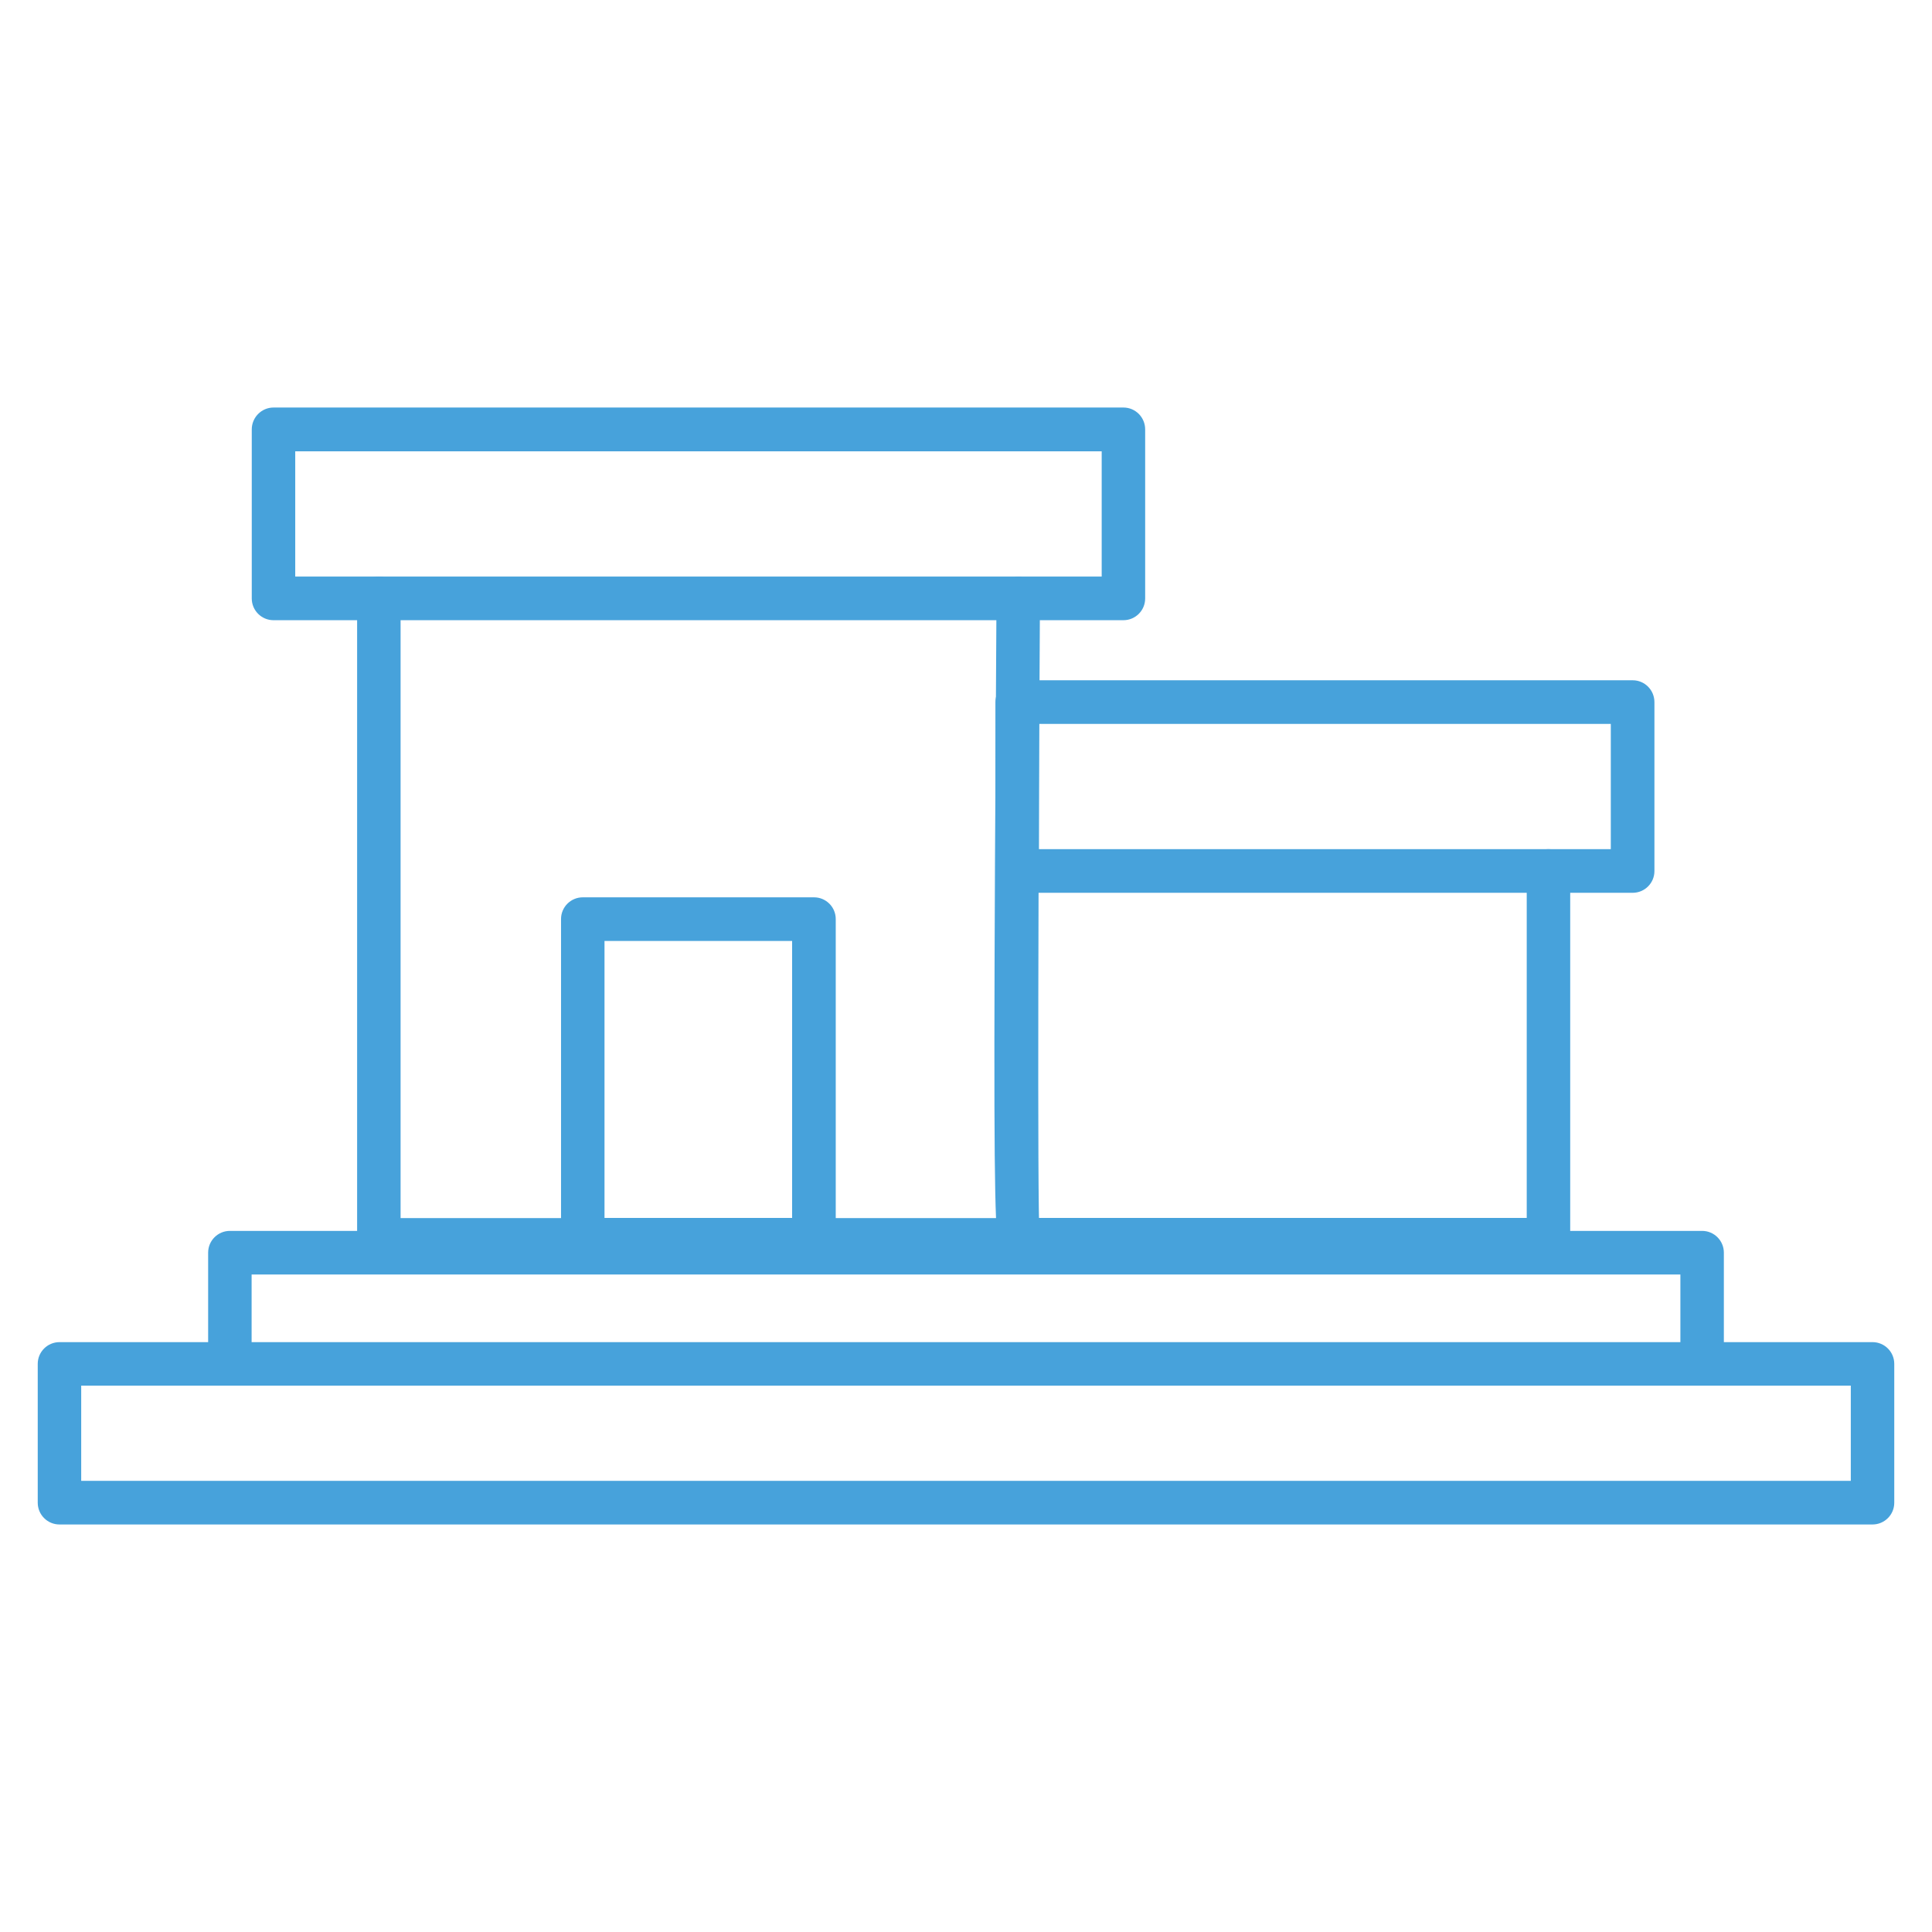 <?xml version="1.0" encoding="UTF-8"?> <svg xmlns="http://www.w3.org/2000/svg" xmlns:xlink="http://www.w3.org/1999/xlink" id="Capa_1" data-name="Capa 1" width="128" height="128" viewBox="0 0 128 128"><defs><style> .cls-1 { clip-path: url(#clippath); } .cls-2 { fill: none; } .cls-2, .cls-3 { stroke-width: 0px; } .cls-3 { fill: #47a2db; } </style><clipPath id="clippath"><rect class="cls-2" x="2.5" y="27" width="123" height="74"></rect></clipPath></defs><g class="cls-1"><g><path class="cls-3" d="m74.43,41.09H18.12c-.8,0-1.44-.65-1.44-1.44v-11.2c0-.8.65-1.45,1.44-1.45h56.31c.8,0,1.44.65,1.44,1.45v11.2c0,.8-.65,1.44-1.44,1.44h0Zm-54.87-2.89h53.43v-8.3H19.56v8.3h0Z"></path><path class="cls-3" d="m108.17,59.15h-40.78c-.8,0-1.44-.65-1.44-1.44v-11.19c0-.8.65-1.45,1.44-1.45h40.78c.8,0,1.44.65,1.44,1.45v11.19c0,.8-.65,1.44-1.44,1.44Zm-39.34-2.89h37.89v-8.3h-37.89v8.3Z"></path><path class="cls-3" d="m67.46,83.58H25.1c-.8,0-1.44-.65-1.44-1.44v-42.49c0-.8.65-1.45,1.44-1.45s1.44.65,1.44,1.45v41.05h39.45c-.16-3.74-.14-13.65.03-41.05,0-.8.67-1.43,1.45-1.44.8,0,1.44.66,1.43,1.45-.1,15.95-.18,40.09-.03,42.17.02.1.03.2.03.31,0,.8-.65,1.45-1.44,1.45h0Z"></path><path class="cls-3" d="m102.59,83.58h-35.13c-.8,0-1.44-.65-1.44-1.44s.65-1.45,1.44-1.45h33.69v-22.98c0-.8.65-1.45,1.44-1.45s1.44.65,1.44,1.45v24.43c0,.8-.65,1.45-1.44,1.45h0Z"></path><path class="cls-3" d="m53.93,83.58h-15.32c-.8,0-1.44-.65-1.44-1.44v-21.25c0-.8.65-1.44,1.44-1.44h15.32c.8,0,1.44.65,1.44,1.44v21.24c0,.8-.65,1.44-1.44,1.44h0Zm-13.88-2.89h12.43v-18.35h-12.43v18.35Z"></path><path class="cls-3" d="m112.77,91.8c-.8,0-1.44-.65-1.44-1.45v-5.91H16.67v5.91c0,.8-.65,1.45-1.44,1.45s-1.44-.65-1.44-1.45v-7.36c0-.8.65-1.44,1.44-1.44h97.54c.8,0,1.44.65,1.44,1.44v7.36c0,.8-.64,1.45-1.44,1.45Z"></path><path class="cls-3" d="m124.06,101H3.94c-.8,0-1.44-.65-1.44-1.44v-9.2c0-.8.65-1.44,1.44-1.44h120.12c.8,0,1.44.65,1.44,1.44v9.2c0,.8-.65,1.44-1.44,1.44Zm-118.67-2.89h117.23v-6.31H5.38v6.31Z"></path></g></g></svg> 